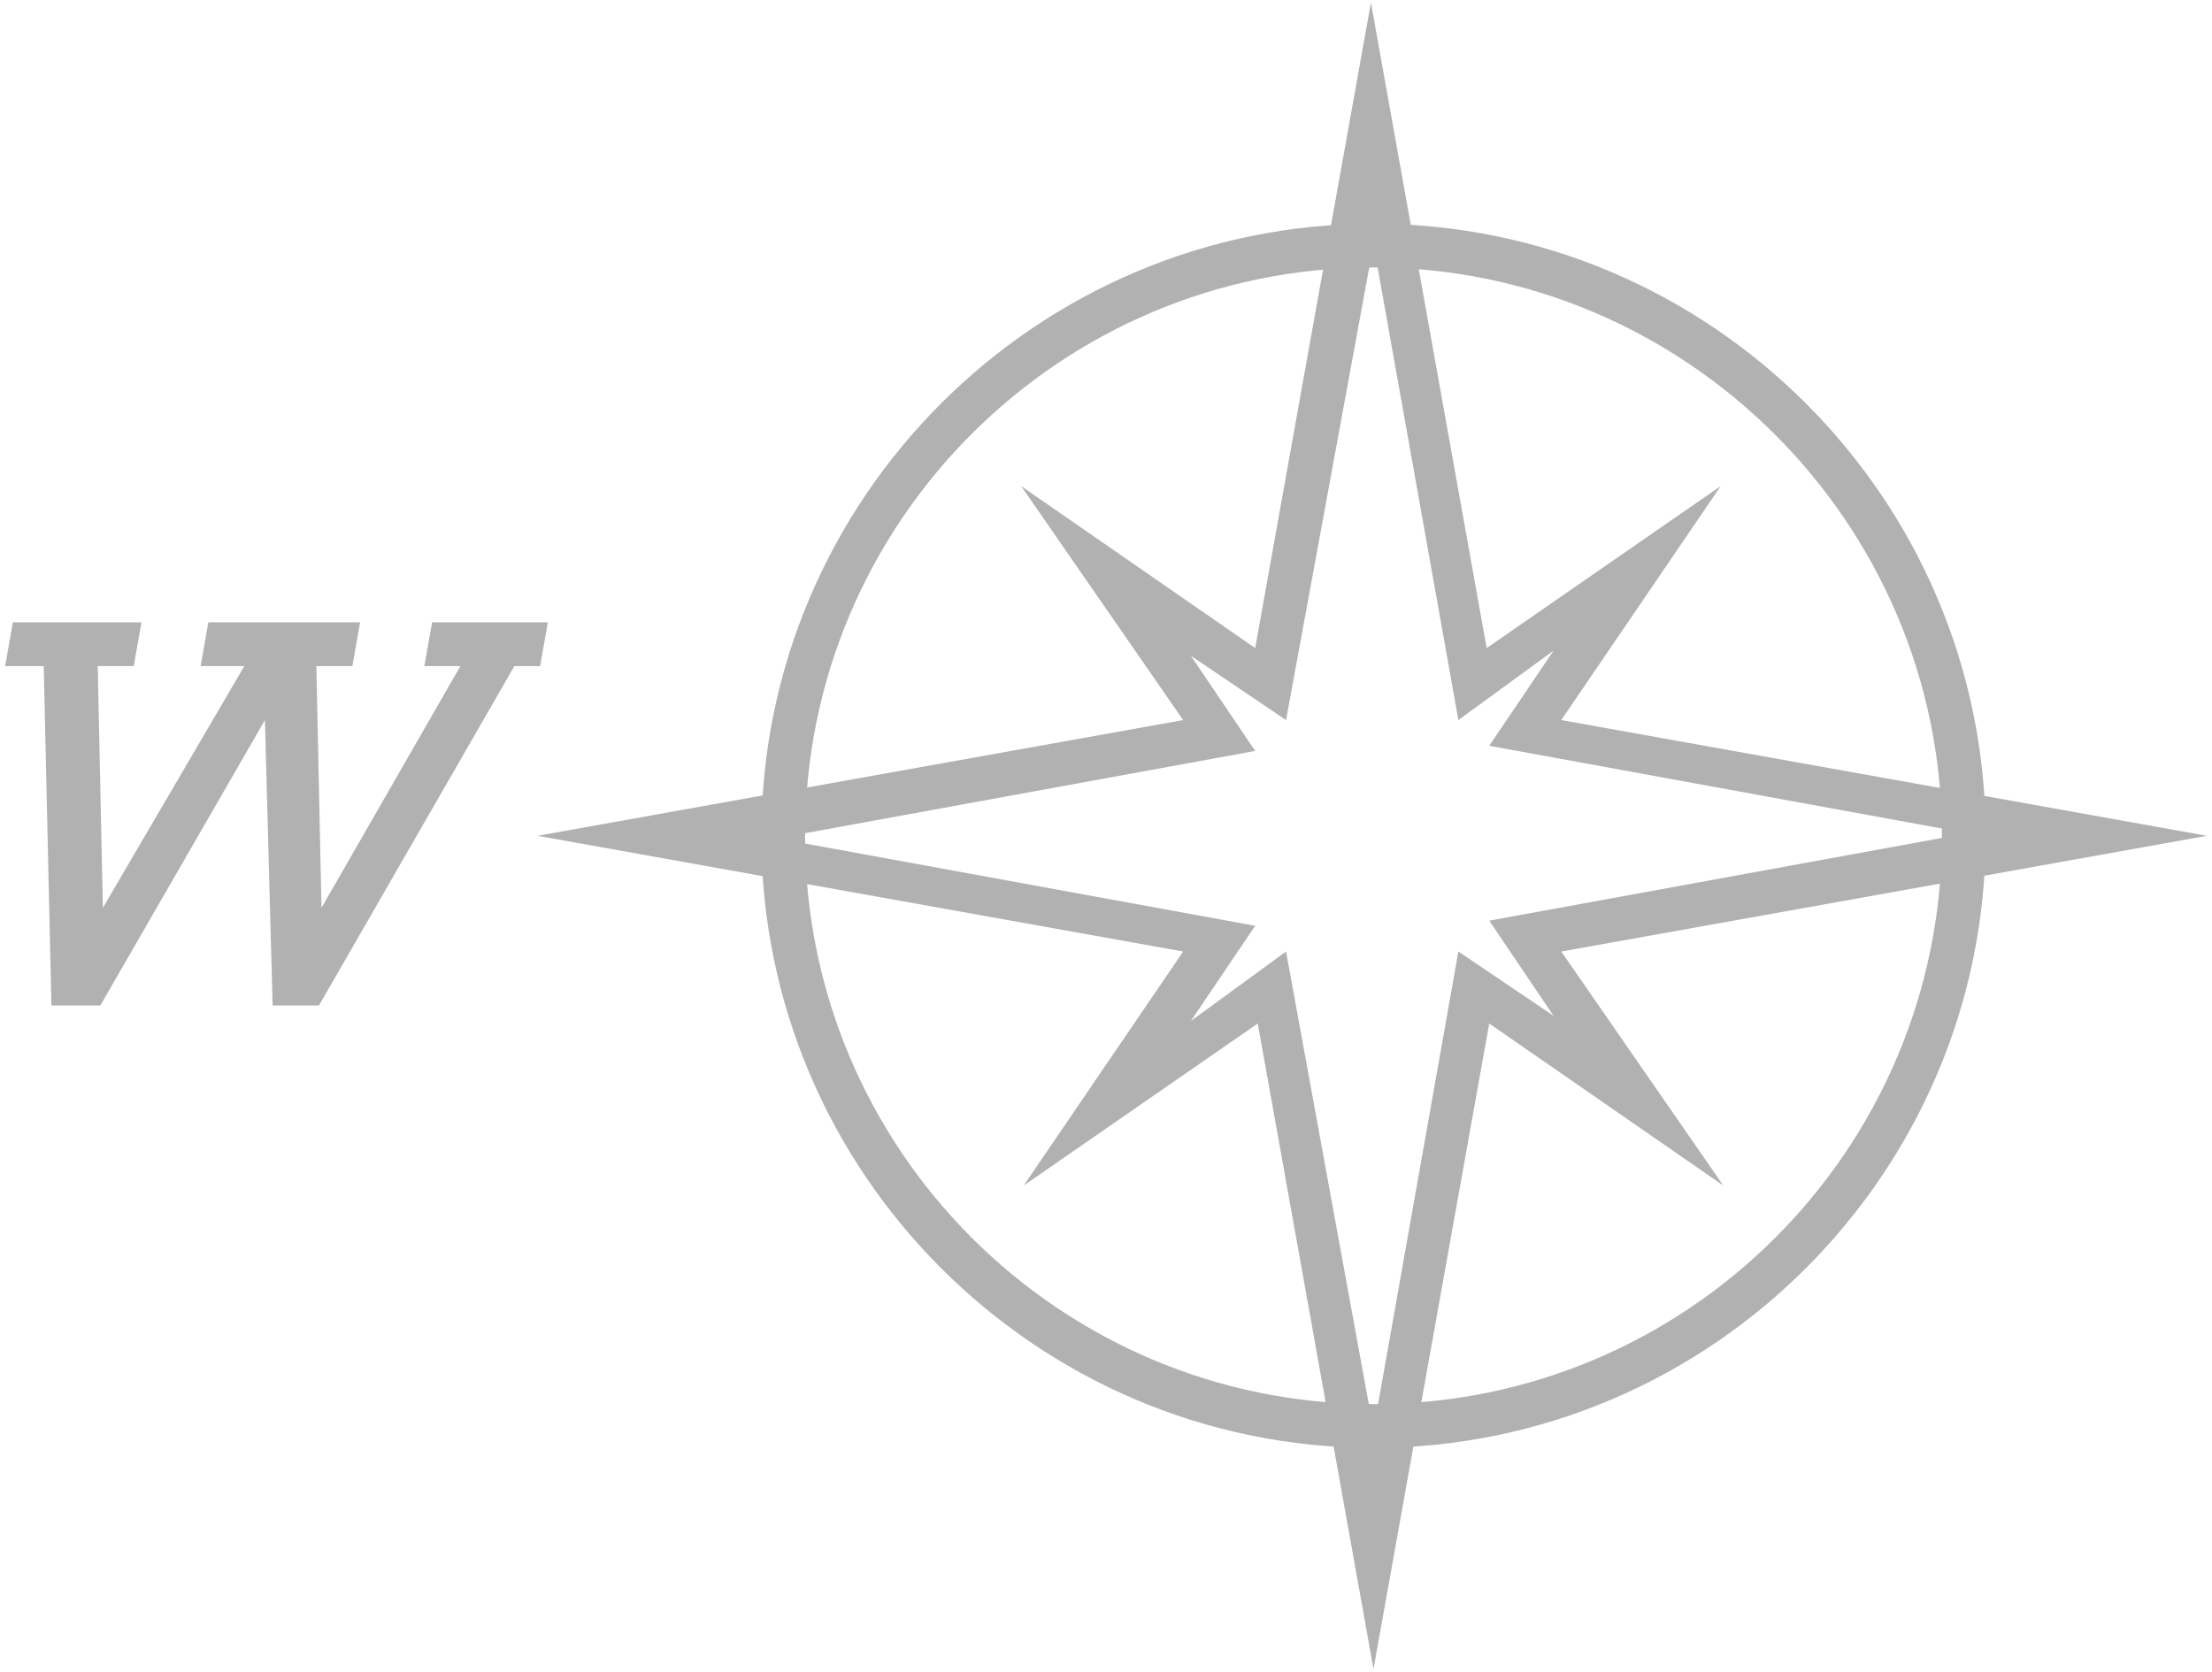 <svg enable-background="new 0 0 86 65" viewBox="0 0 86 65" xmlns="http://www.w3.org/2000/svg"><g fill="#b1b1b1"><path d="m1.7 25.9h-1.5l.3-1.7h5l-.3 1.7h-1.4l.2 9.4 5.5-9.4h-1.7l.3-1.7h5.9l-.3 1.7h-1.4l.2 9.4 5.4-9.4h-1.4l.3-1.7h4.5l-.3 1.7h-1l-7.6 13.2h-1.8l-.3-11.1-6.4 11.1h-1.9z"/><path d="m53.4 56.3c-13.1 0-23.8-10.7-23.8-23.8s10.7-23.8 23.8-23.8 23.8 10.7 23.8 23.8-10.7 23.8-23.8 23.8zm0-45.9c-12.2 0-22.1 9.9-22.1 22.1s9.9 22.1 22.1 22.1 22.1-9.9 22.1-22.1-10-22.1-22.1-22.1z"/><path d="m53.4 64.9-4.5-25.1-9.1 6.3 6.2-9.1-25.1-4.5 25.1-4.5-6.3-9.1 9.1 6.3 4.5-25.1 4.5 25.1 9.1-6.3-6.2 9.1 25.1 4.5-25.1 4.5 6.3 9.1-9.1-6.3zm-3.4-27.9 3.4 18.6 3.3-18.6 3.7 2.5-2.5-3.7 18.6-3.4-18.6-3.4 2.5-3.7-3.7 2.7-3.3-18.5-3.4 18.5-3.7-2.5 2.5 3.7-18.6 3.4 18.6 3.4-2.5 3.7z"/></g></svg>